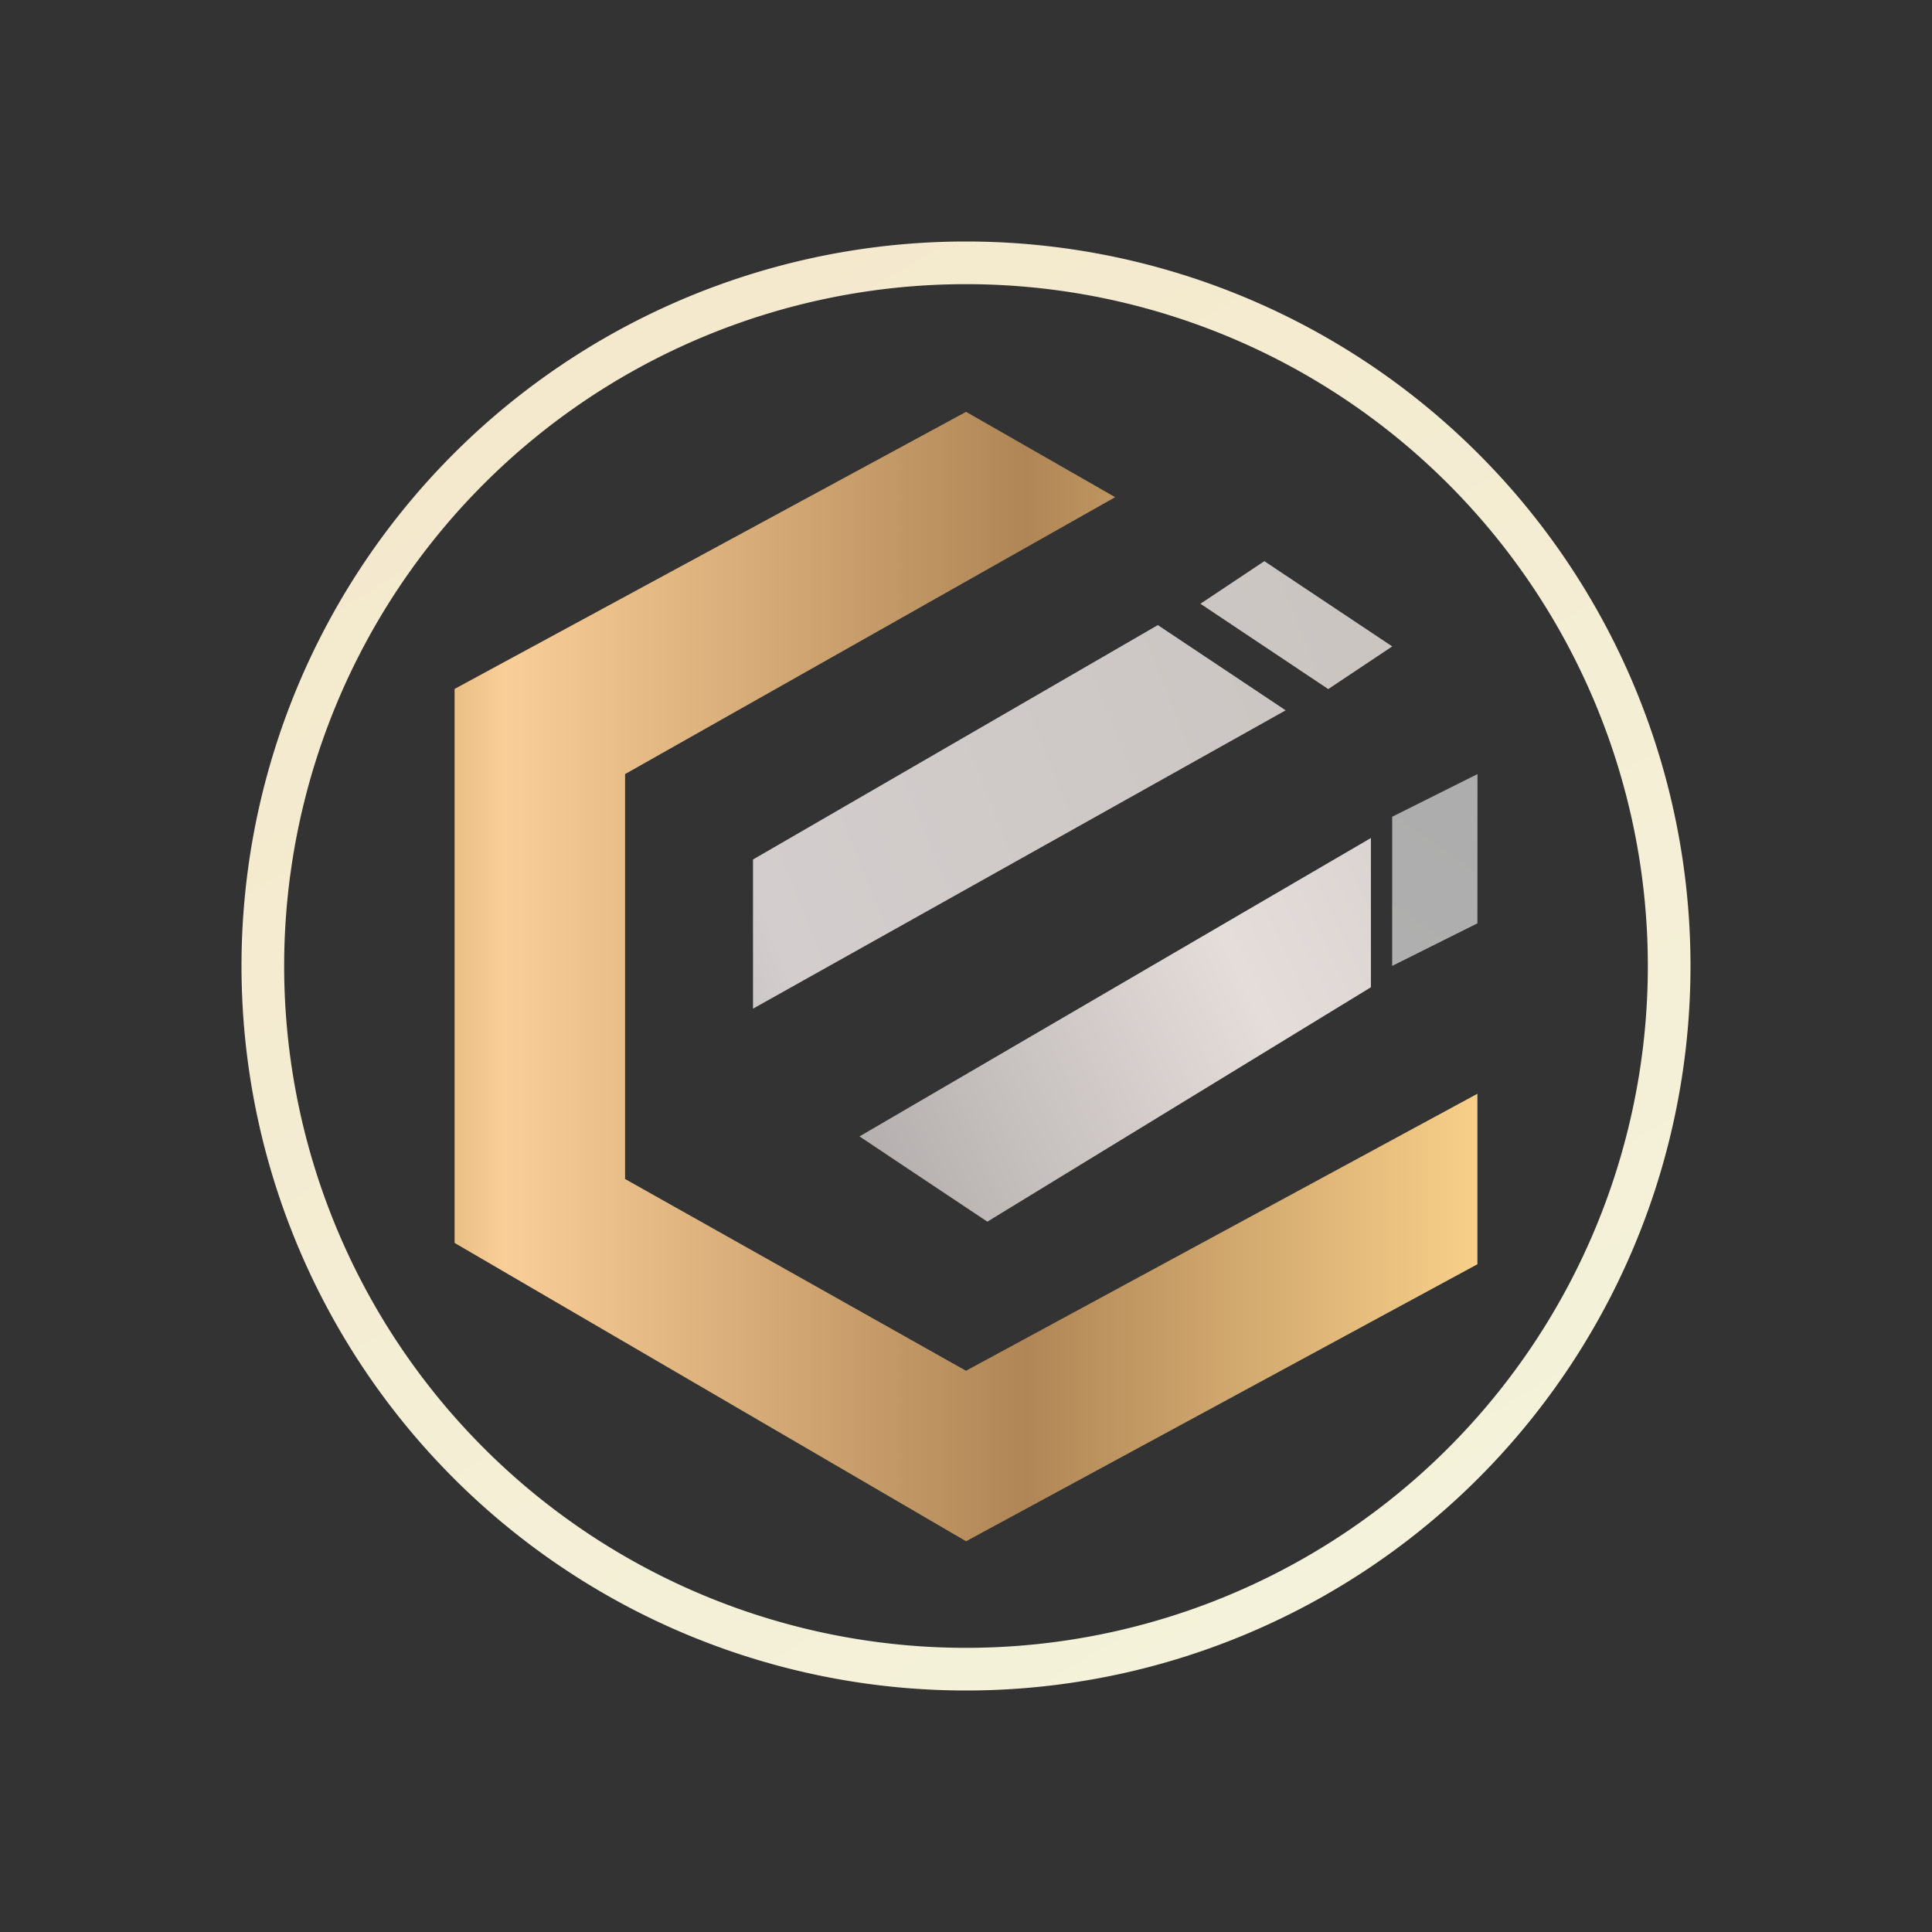 <svg xmlns="http://www.w3.org/2000/svg" width="1em" height="1em" viewBox="0 0 24 24"><rect x="0" y="0" width="24" height="24" fill="#333333" stroke="none"/><g fill="none"><path fill="url(#SVGZ3pqjdBw)" d="M7.765 14.646v-5.03l6.088-3.44l-1.852-1.06l-6.354 3.442v6.882l6.354 3.706l6.352-3.441v-2.118L12 17.028z"/><path fill="url(#SVG91hXaeYj)" d="m14.912 7.5l.794-.529l1.589 1.059l-.795.53zm-5.558 5.03v-1.853l5.029-2.912l1.588 1.059z"/><path fill="url(#SVGmkuUMetJ)" d="m17.03 10.41l-6.353 3.707l1.588 1.059l4.765-2.912z"/><path fill="url(#SVGLshhMdcP)" d="m18.353 11.47l-1.059.529v-1.853l1.06-.53z"/><path fill="url(#SVGAbLOgbkI)" fill-rule="evenodd" d="M12 20.47a8.47 8.47 0 1 0 0-16.94a8.47 8.47 0 0 0 0 16.94m0 .53a9 9 0 1 0 0-18a9 9 0 0 0 0 18" clip-rule="evenodd"/><defs><linearGradient id="SVGZ3pqjdBw" x1="3.375" x2="21.375" y1="14.886" y2="14.886" gradientUnits="userSpaceOnUse"><stop stop-color="#B28947"/><stop offset=".16" stop-color="#F9CE97"/><stop offset=".52" stop-color="#B08656"/><stop offset=".83" stop-color="#F7CF89"/><stop offset="1" stop-color="#B68E5D"/></linearGradient><linearGradient id="SVG91hXaeYj" x1="16.801" x2="1.056" y1="8.143" y2="14.372" gradientUnits="userSpaceOnUse"><stop stop-color="#CAC5C1"/><stop offset=".47" stop-color="#D3CDCD"/><stop offset="1" stop-color="#6D6D6D"/></linearGradient><linearGradient id="SVGmkuUMetJ" x1="24.751" x2="3.27" y1="3.999" y2="14.31" gradientUnits="userSpaceOnUse"><stop stop-color="#ACACAC"/><stop offset=".5" stop-color="#E5DDDA"/><stop offset="1" stop-color="#747474"/></linearGradient><linearGradient id="SVGLshhMdcP" x1="21" x2="-30.594" y1="10.999" y2="85.295" gradientUnits="userSpaceOnUse"><stop stop-color="#ACACAC"/><stop offset=".5" stop-color="#E5DDDA"/></linearGradient><linearGradient id="SVGAbLOgbkI" x1="7.235" x2="16.5" y1="4.588" y2="19.941" gradientUnits="userSpaceOnUse"><stop stop-color="#F4E9CD"/><stop offset="1" stop-color="#F4F2DA"/></linearGradient></defs></g></svg>